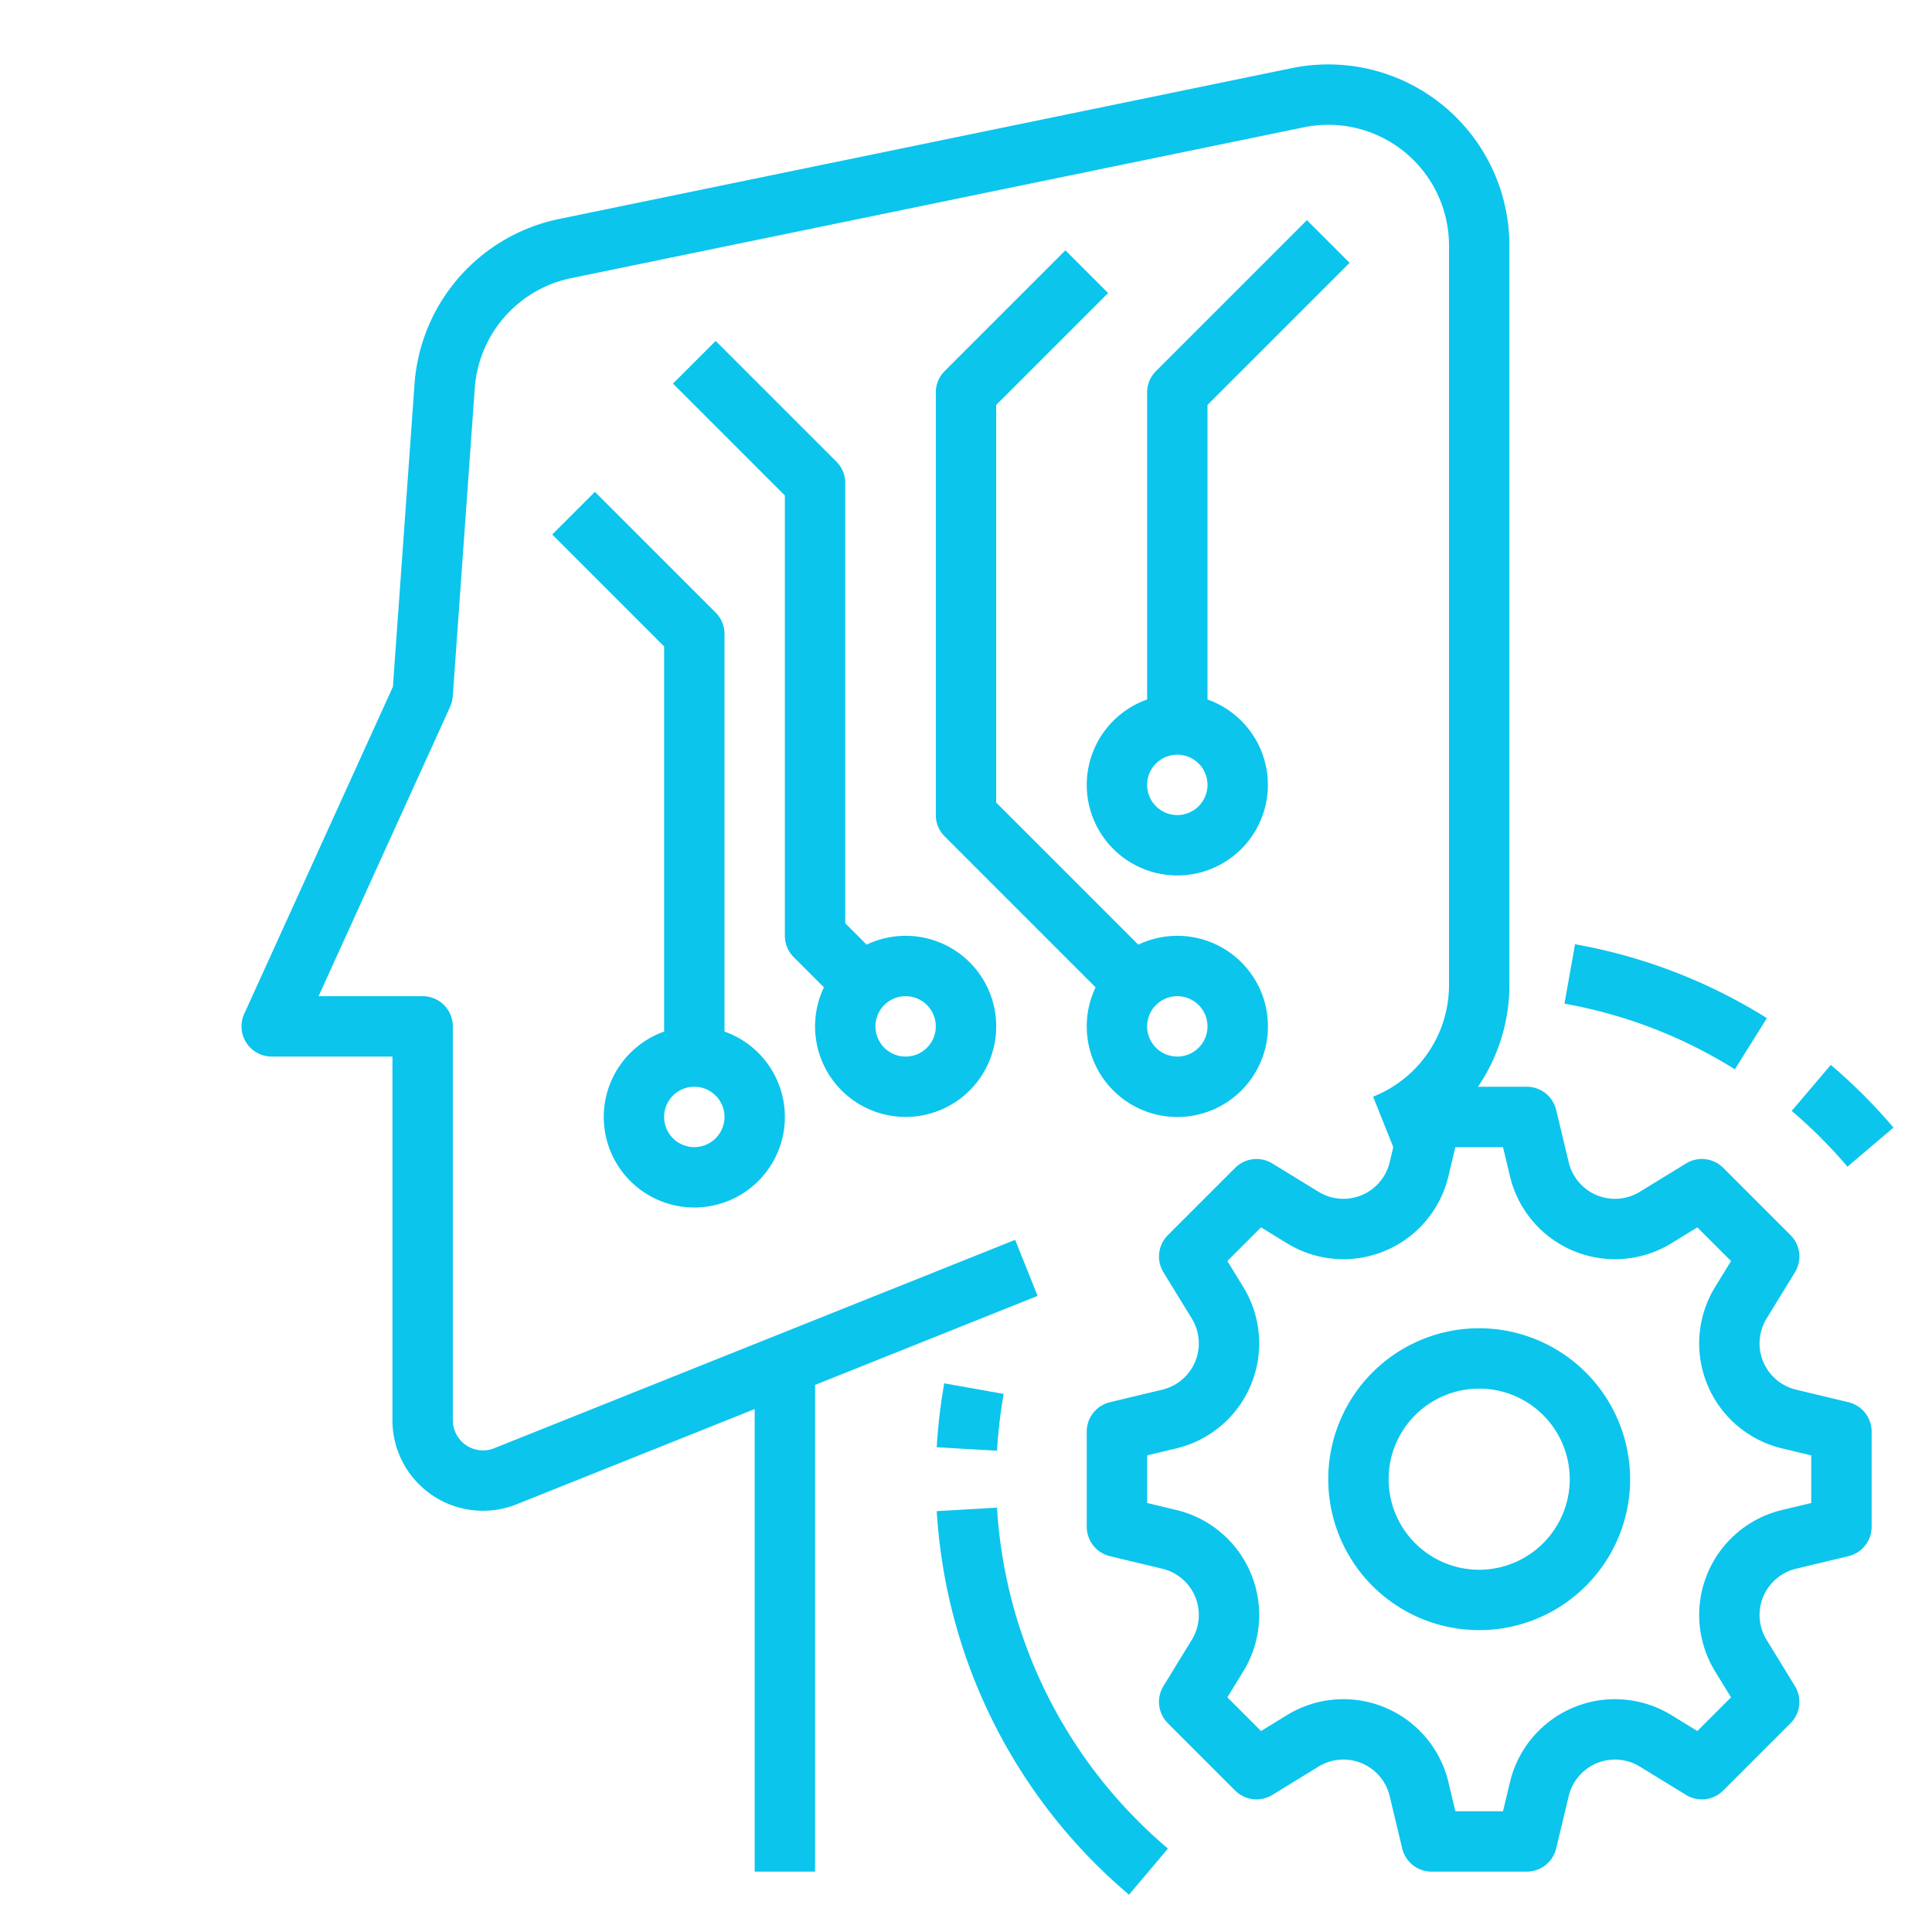 <svg height="512" viewBox="0 0 512 512" width="512" xmlns="http://www.w3.org/2000/svg" fill="#0bc5ed"><g id="OUTLINE"><path d="m489.865 371.603-13.9-3.333a12.599 12.599 0 0 1 -7.805-18.835l7.518-12.268a8 8 0 0 0 -1.165-9.837l-17.842-17.842a8 8 0 0 0 -9.836-1.165l-12.268 7.518a12.6 12.6 0 0 1 -18.836-7.805l-3.333-13.901a8 8 0 0 0 -7.779-6.135h-12.932a47.913 47.913 0 0 0 8.315-27.081v-195.845a48 48 0 0 0 -57.679-47.014l-194.26 39.995a48.171 48.171 0 0 0 -38.199 43.594l-5.739 80.348-39.405 86.692a8 8 0 0 0 7.283 11.311h32v96.368a23.992 23.992 0 0 0 32.914 22.283l63.086-25.235v122.584h16v-128.984l58.971-23.588-5.942-14.855-138.058 55.223a8 8 0 0 1 -10.971-7.428v-104.368a8 8 0 0 0 -8-8h-27.576l34.859-76.689a7.986 7.986 0 0 0 .697-2.741l5.841-81.78a32.115 32.115 0 0 1 25.466-29.063l194.26-39.995a32.001 32.001 0 0 1 38.453 31.343v195.845a31.848 31.848 0 0 1 -20.116 29.711l5.351 13.378-.966 4.027a12.6 12.6 0 0 1 -18.836 7.805l-12.268-7.517a7.998 7.998 0 0 0 -9.836 1.165l-17.842 17.842a8 8 0 0 0 -1.165 9.837l7.518 12.267a12.601 12.601 0 0 1 -7.805 18.836l-13.901 3.333a8 8 0 0 0 -6.135 7.779v25.235a8.001 8.001 0 0 0 6.135 7.78l13.9 3.332a12.6 12.6 0 0 1 7.806 18.836l-7.518 12.268a8 8 0 0 0 1.165 9.837l17.842 17.843a8.001 8.001 0 0 0 9.836 1.165l12.268-7.518a12.6 12.6 0 0 1 18.836 7.805l3.333 13.9a8 8 0 0 0 7.779 6.135h25.234a7.999 7.999 0 0 0 7.779-6.135l3.333-13.9a12.6 12.6 0 0 1 18.835-7.806l12.268 7.518a8.001 8.001 0 0 0 9.837-1.165l17.842-17.842a8 8 0 0 0 1.165-9.837l-7.518-12.267a12.601 12.601 0 0 1 7.805-18.836l13.901-3.333a8 8 0 0 0 6.135-7.779v-25.235a8 8 0 0 0 -6.135-7.779zm-9.865 26.706-7.766 1.862a28.6 28.6 0 0 0 -17.717 42.755l4.223 6.89-8.923 8.923-6.891-4.223a28.6 28.6 0 0 0 -42.754 17.718l-1.862 7.765h-12.617l-1.862-7.766a28.6 28.6 0 0 0 -42.754-17.717l-6.891 4.223-8.924-8.924 4.223-6.89a28.601 28.601 0 0 0 -17.717-42.755l-7.766-1.861v-12.618l7.766-1.862a28.6 28.6 0 0 0 17.717-42.755l-4.223-6.89 8.923-8.923 6.89 4.222a28.6 28.6 0 0 0 42.755-17.717l1.862-7.766h12.617l1.862 7.767a28.6 28.6 0 0 0 42.754 17.717l6.891-4.223 8.923 8.923-4.223 6.891a28.6 28.6 0 0 0 17.717 42.754l7.766 1.862z"/><path d="m160 296a24 24 0 1 0 32-22.624v-105.376a7.999 7.999 0 0 0 -2.343-5.657l-32-32-11.313 11.313 29.657 29.657v102.063a24.038 24.038 0 0 0 -16 22.624zm24 8a8 8 0 1 1 8-8 8.009 8.009 0 0 1 -8 8z"/><path d="m288 272a24.009 24.009 0 1 0 13.659-21.655l-37.659-37.659v-105.372l29.657-29.657-11.313-11.313-32 32a7.999 7.999 0 0 0 -2.343 5.657v112a7.999 7.999 0 0 0 2.343 5.657l40.002 40.002a23.856 23.856 0 0 0 -2.345 10.341zm32 0a8 8 0 1 1 -8-8 8.009 8.009 0 0 1 8 8z"/><path d="m357.657 69.656-11.313-11.313-40 40a7.999 7.999 0 0 0 -2.343 5.657v81.376a24 24 0 1 0 16 0v-78.063zm-45.657 146.343a8 8 0 1 1 8-8 8.009 8.009 0 0 1 -8 8z"/><path d="m240 296a24 24 0 1 0 -10.341-45.655l-5.659-5.659v-116.686a7.999 7.999 0 0 0 -2.343-5.657l-32-32-11.313 11.313 29.657 29.657v116.686a7.999 7.999 0 0 0 2.343 5.657l8.002 8.002a23.994 23.994 0 0 0 21.655 34.341zm8-24a8 8 0 1 1 -8-8 8.009 8.009 0 0 1 8 8z"/><path d="m392 352a40 40 0 1 0 40 40 40.045 40.045 0 0 0 -40-40zm0 64a24 24 0 1 1 24-24 24.027 24.027 0 0 1 -24 24z"/><path d="m489.598 309.179 12.194-10.358a145.282 145.282 0 0 0 -16.613-16.613l-10.358 12.194a129.224 129.224 0 0 1 14.777 14.777z"/><path d="m468.241 269.817a142.631 142.631 0 0 0 -50.839-19.583l-2.805 15.752a126.715 126.715 0 0 1 45.161 17.397z"/><path d="m265.987 369.402-15.752-2.805a144.84 144.84 0 0 0 -1.99 16.939l15.974.926a128.745 128.745 0 0 1 1.769-15.061z"/><path d="m264.218 399.536-15.974.927a144.545 144.545 0 0 0 50.957 101.652l10.316-12.229a128.476 128.476 0 0 1 -45.3-90.349z"/></g></svg>